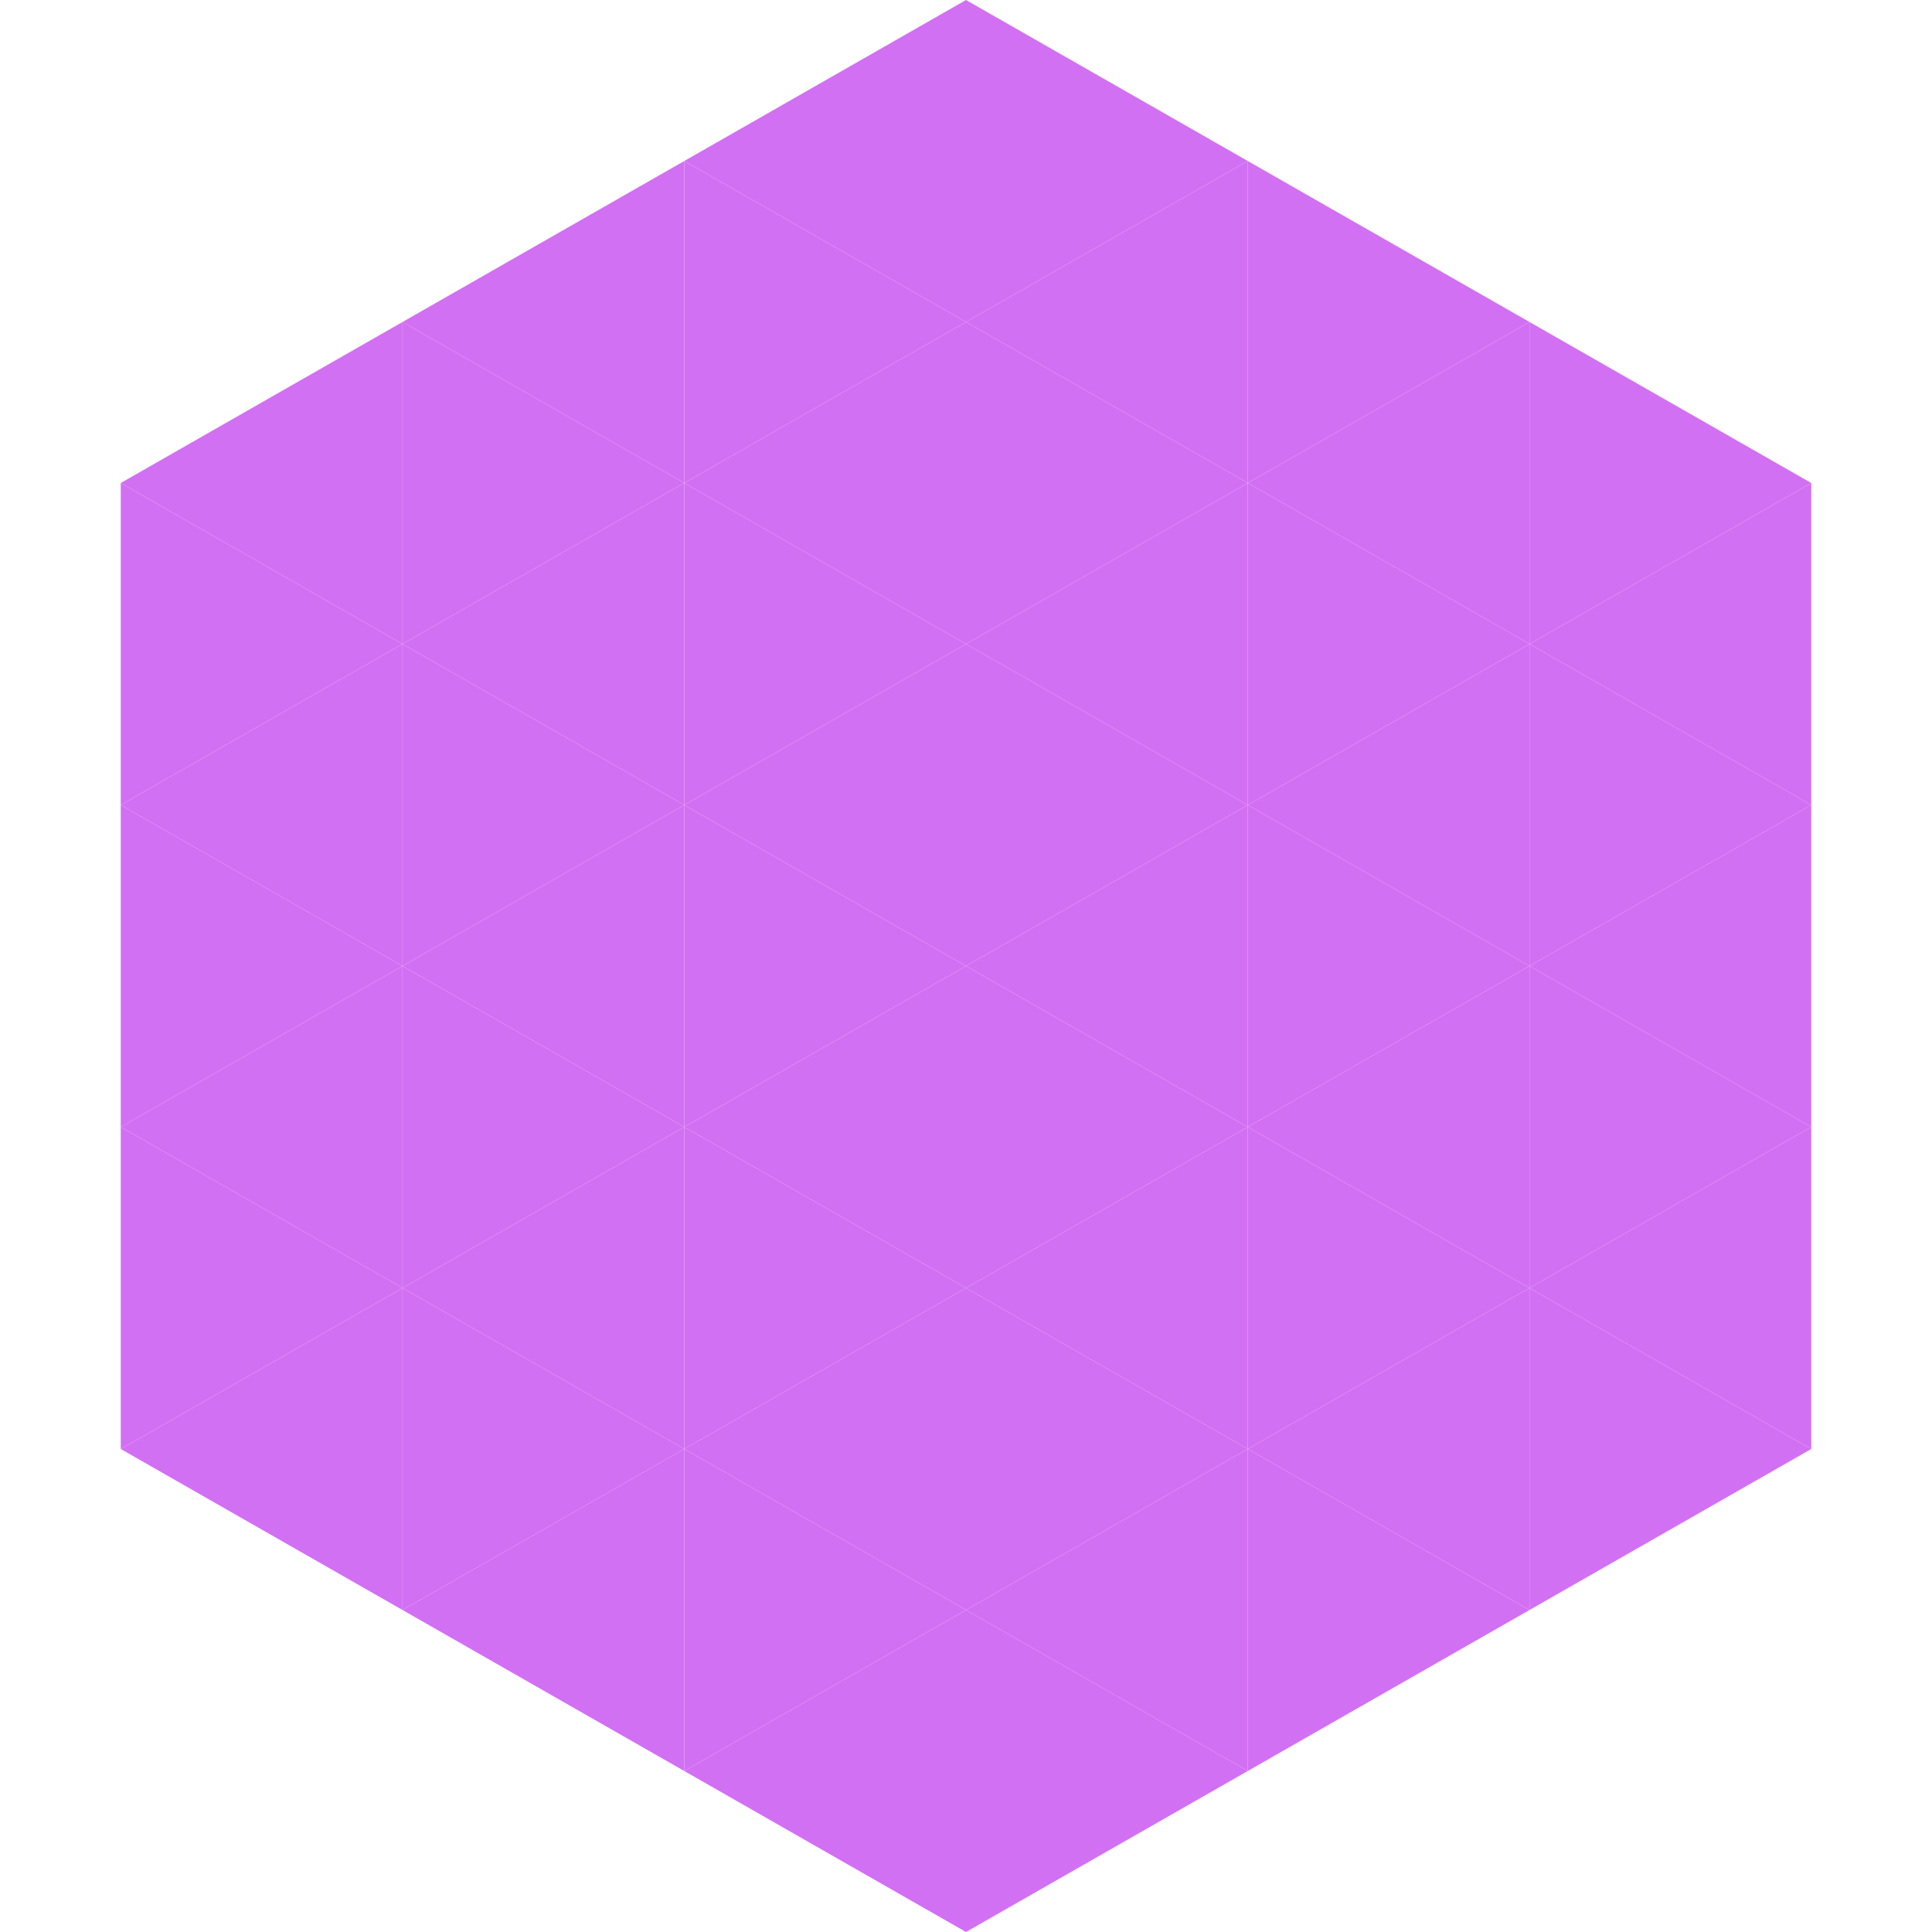 <?xml version="1.0"?>
<!-- Generated by SVGo -->
<svg width="240" height="240"
     xmlns="http://www.w3.org/2000/svg"
     xmlns:xlink="http://www.w3.org/1999/xlink">
<polygon points="50,40 15,60 50,80" style="fill:rgb(210,112,243)" />
<polygon points="190,40 225,60 190,80" style="fill:rgb(210,112,243)" />
<polygon points="15,60 50,80 15,100" style="fill:rgb(210,112,243)" />
<polygon points="225,60 190,80 225,100" style="fill:rgb(210,112,243)" />
<polygon points="50,80 15,100 50,120" style="fill:rgb(210,112,243)" />
<polygon points="190,80 225,100 190,120" style="fill:rgb(210,112,243)" />
<polygon points="15,100 50,120 15,140" style="fill:rgb(210,112,243)" />
<polygon points="225,100 190,120 225,140" style="fill:rgb(210,112,243)" />
<polygon points="50,120 15,140 50,160" style="fill:rgb(210,112,243)" />
<polygon points="190,120 225,140 190,160" style="fill:rgb(210,112,243)" />
<polygon points="15,140 50,160 15,180" style="fill:rgb(210,112,243)" />
<polygon points="225,140 190,160 225,180" style="fill:rgb(210,112,243)" />
<polygon points="50,160 15,180 50,200" style="fill:rgb(210,112,243)" />
<polygon points="190,160 225,180 190,200" style="fill:rgb(210,112,243)" />
<polygon points="15,180 50,200 15,220" style="fill:rgb(255,255,255); fill-opacity:0" />
<polygon points="225,180 190,200 225,220" style="fill:rgb(255,255,255); fill-opacity:0" />
<polygon points="50,0 85,20 50,40" style="fill:rgb(255,255,255); fill-opacity:0" />
<polygon points="190,0 155,20 190,40" style="fill:rgb(255,255,255); fill-opacity:0" />
<polygon points="85,20 50,40 85,60" style="fill:rgb(210,112,243)" />
<polygon points="155,20 190,40 155,60" style="fill:rgb(210,112,243)" />
<polygon points="50,40 85,60 50,80" style="fill:rgb(210,112,243)" />
<polygon points="190,40 155,60 190,80" style="fill:rgb(210,112,243)" />
<polygon points="85,60 50,80 85,100" style="fill:rgb(210,112,243)" />
<polygon points="155,60 190,80 155,100" style="fill:rgb(210,112,243)" />
<polygon points="50,80 85,100 50,120" style="fill:rgb(210,112,243)" />
<polygon points="190,80 155,100 190,120" style="fill:rgb(210,112,243)" />
<polygon points="85,100 50,120 85,140" style="fill:rgb(210,112,243)" />
<polygon points="155,100 190,120 155,140" style="fill:rgb(210,112,243)" />
<polygon points="50,120 85,140 50,160" style="fill:rgb(210,112,243)" />
<polygon points="190,120 155,140 190,160" style="fill:rgb(210,112,243)" />
<polygon points="85,140 50,160 85,180" style="fill:rgb(210,112,243)" />
<polygon points="155,140 190,160 155,180" style="fill:rgb(210,112,243)" />
<polygon points="50,160 85,180 50,200" style="fill:rgb(210,112,243)" />
<polygon points="190,160 155,180 190,200" style="fill:rgb(210,112,243)" />
<polygon points="85,180 50,200 85,220" style="fill:rgb(210,112,243)" />
<polygon points="155,180 190,200 155,220" style="fill:rgb(210,112,243)" />
<polygon points="120,0 85,20 120,40" style="fill:rgb(210,112,243)" />
<polygon points="120,0 155,20 120,40" style="fill:rgb(210,112,243)" />
<polygon points="85,20 120,40 85,60" style="fill:rgb(210,112,243)" />
<polygon points="155,20 120,40 155,60" style="fill:rgb(210,112,243)" />
<polygon points="120,40 85,60 120,80" style="fill:rgb(210,112,243)" />
<polygon points="120,40 155,60 120,80" style="fill:rgb(210,112,243)" />
<polygon points="85,60 120,80 85,100" style="fill:rgb(210,112,243)" />
<polygon points="155,60 120,80 155,100" style="fill:rgb(210,112,243)" />
<polygon points="120,80 85,100 120,120" style="fill:rgb(210,112,243)" />
<polygon points="120,80 155,100 120,120" style="fill:rgb(210,112,243)" />
<polygon points="85,100 120,120 85,140" style="fill:rgb(210,112,243)" />
<polygon points="155,100 120,120 155,140" style="fill:rgb(210,112,243)" />
<polygon points="120,120 85,140 120,160" style="fill:rgb(210,112,243)" />
<polygon points="120,120 155,140 120,160" style="fill:rgb(210,112,243)" />
<polygon points="85,140 120,160 85,180" style="fill:rgb(210,112,243)" />
<polygon points="155,140 120,160 155,180" style="fill:rgb(210,112,243)" />
<polygon points="120,160 85,180 120,200" style="fill:rgb(210,112,243)" />
<polygon points="120,160 155,180 120,200" style="fill:rgb(210,112,243)" />
<polygon points="85,180 120,200 85,220" style="fill:rgb(210,112,243)" />
<polygon points="155,180 120,200 155,220" style="fill:rgb(210,112,243)" />
<polygon points="120,200 85,220 120,240" style="fill:rgb(210,112,243)" />
<polygon points="120,200 155,220 120,240" style="fill:rgb(210,112,243)" />
<polygon points="85,220 120,240 85,260" style="fill:rgb(255,255,255); fill-opacity:0" />
<polygon points="155,220 120,240 155,260" style="fill:rgb(255,255,255); fill-opacity:0" />
</svg>
